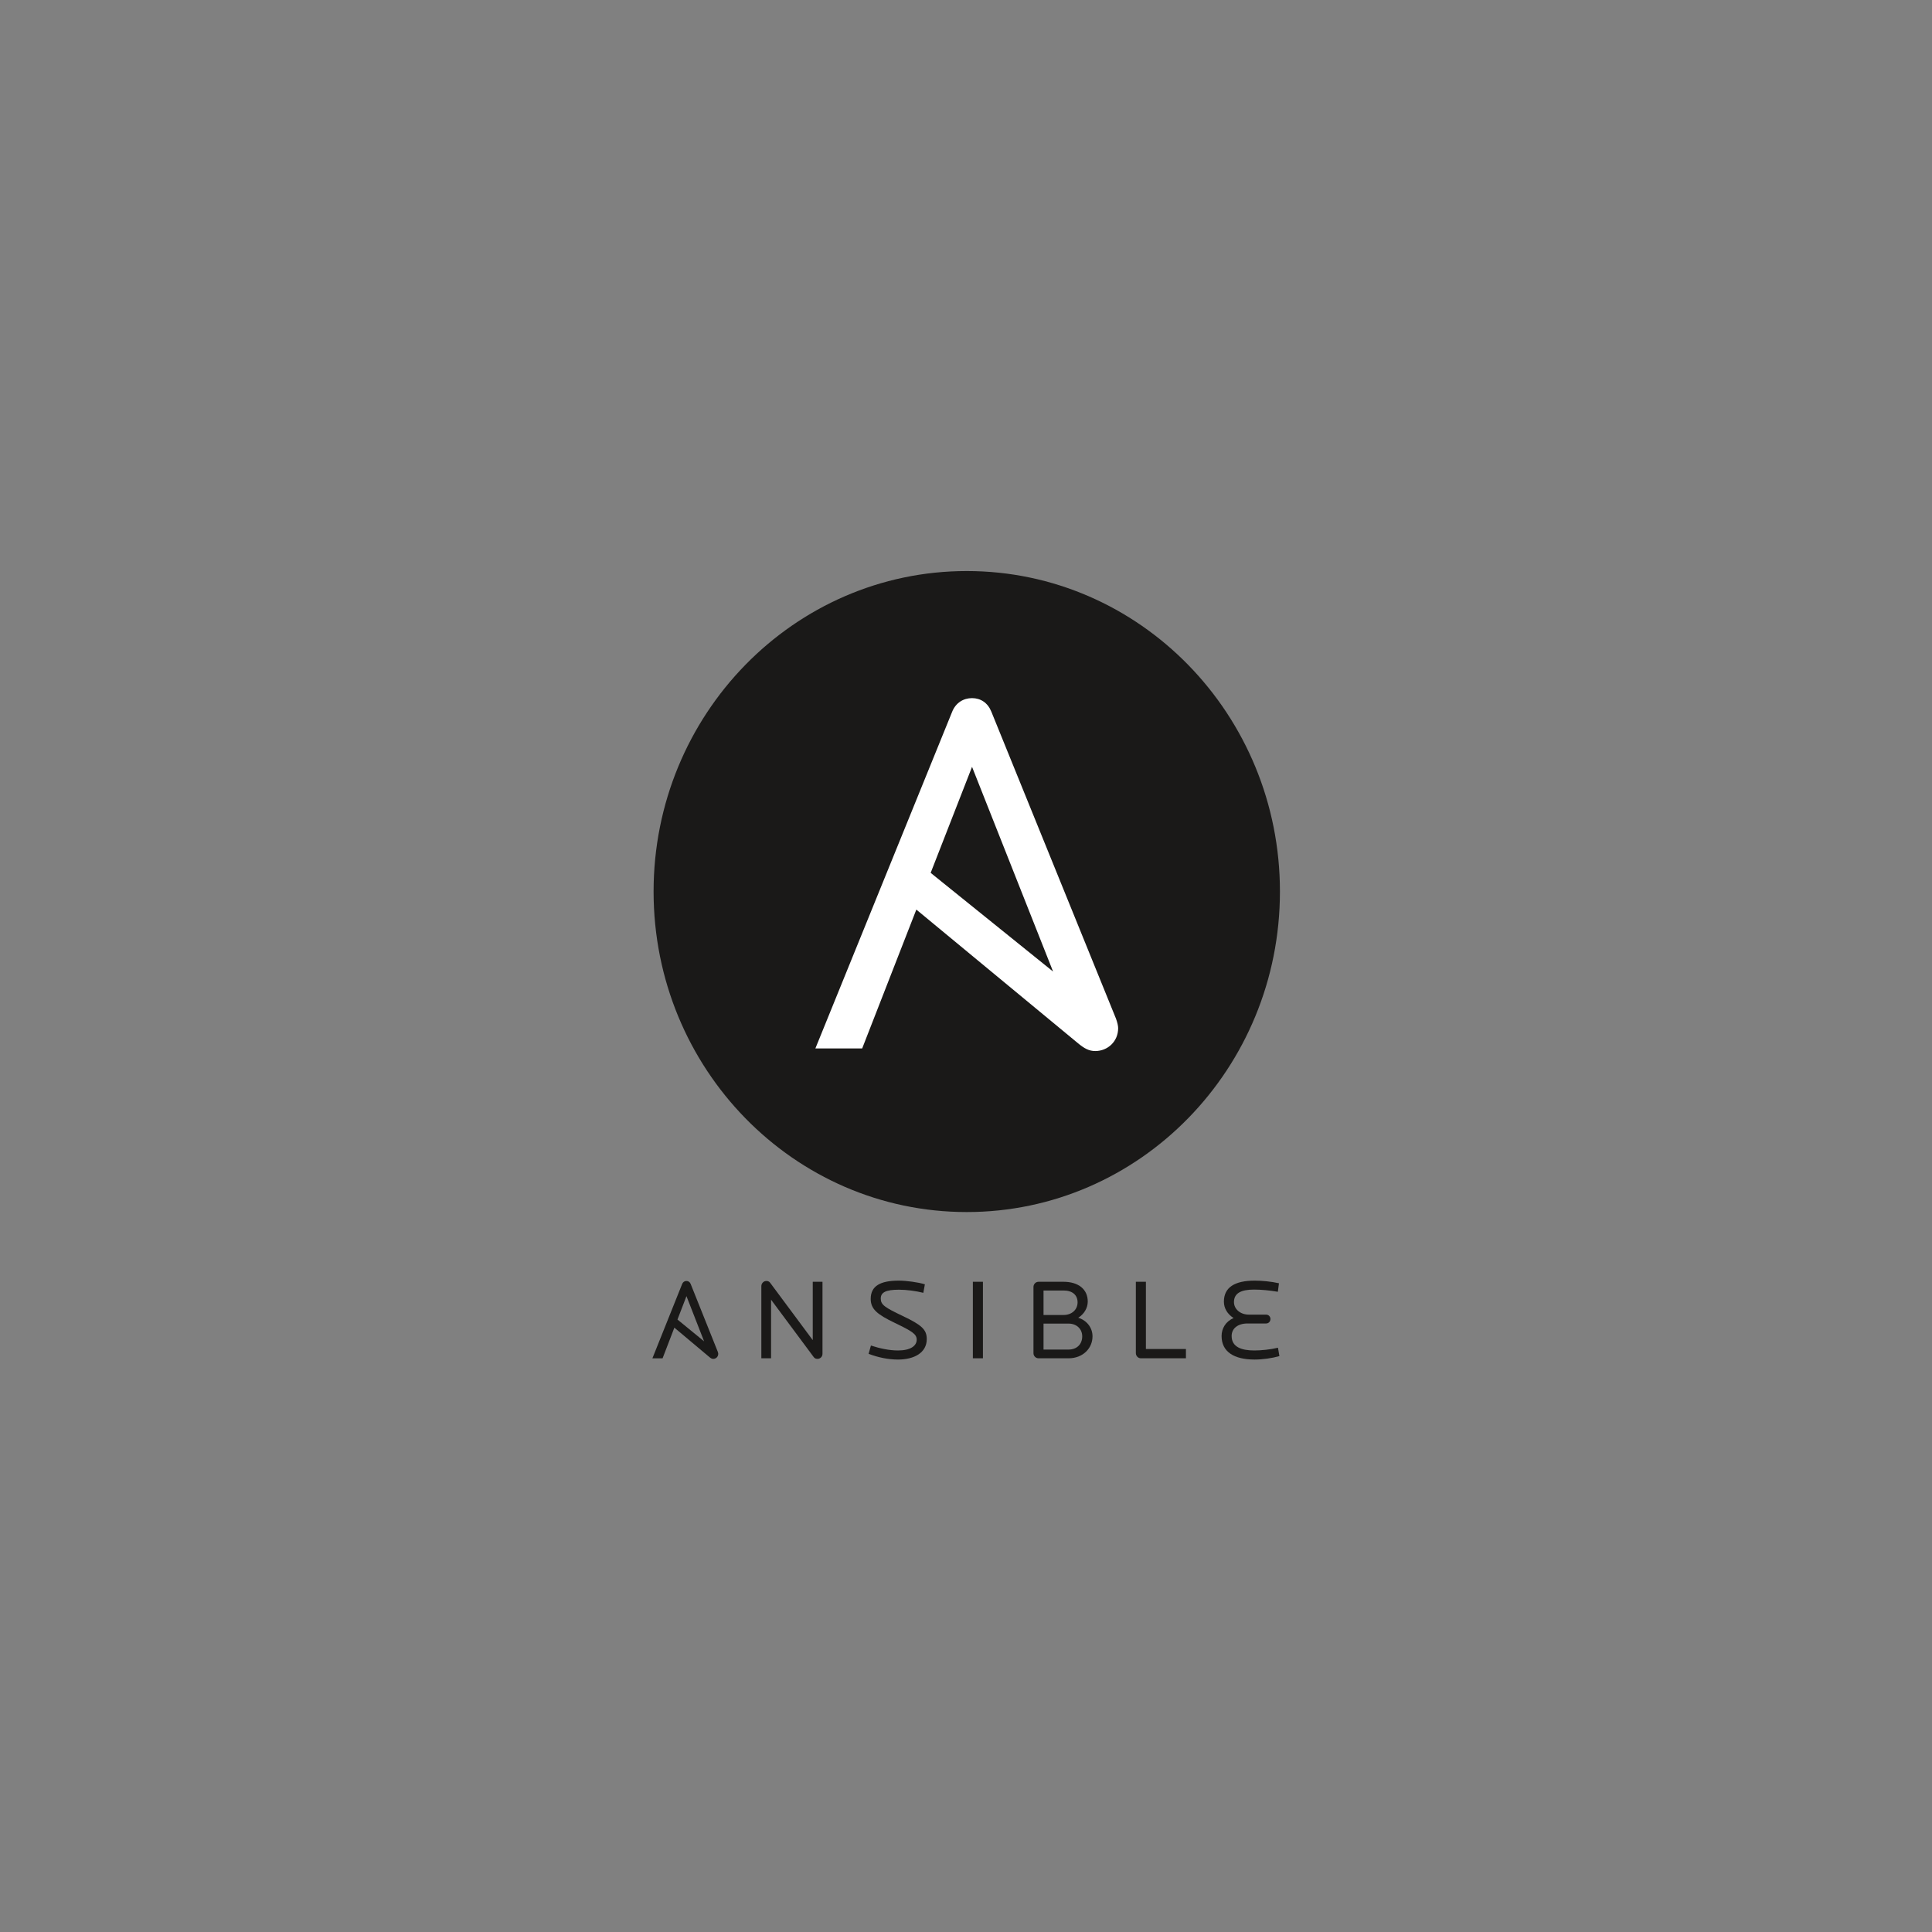 <svg width="166" height="166" viewBox="0 0 166 166" fill="none" xmlns="http://www.w3.org/2000/svg">
<rect x="0" y="0" width="166" height="166" fill="#808080" stroke="none"/>
<path d="M70.242 116.755C70.128 116.755 70.004 116.725 69.919 116.607L66.252 111.672V116.706H65.416V110.507C65.416 110.26 65.615 110.063 65.843 110.063C65.976 110.063 66.09 110.102 66.175 110.221L69.833 115.146V110.132H70.669V116.321C70.669 116.577 70.47 116.755 70.242 116.755Z" fill="#1A1918"/>
<path d="M77.158 116.814C76.322 116.814 75.448 116.636 74.631 116.321L74.831 115.61C75.581 115.857 76.398 116.034 77.158 116.034C78.213 116.034 78.764 115.649 78.764 115.107C78.764 114.613 78.336 114.366 76.864 113.656C75.391 112.945 74.812 112.491 74.812 111.603C74.812 110.487 75.648 110.033 77.225 110.033C77.88 110.033 78.887 110.172 79.467 110.349L79.334 111.08C78.697 110.922 77.899 110.813 77.244 110.813C76.132 110.813 75.676 111.03 75.676 111.573C75.676 112.106 76.009 112.333 77.567 113.073C79.21 113.853 79.628 114.248 79.628 115.057C79.628 116.232 78.545 116.814 77.158 116.814Z" fill="#1A1918"/>
<path d="M83.59 110.132H84.455V116.705H83.59V110.132Z" fill="#1A1918"/>
<path d="M91.808 113.725H89.661V115.956H91.808C92.54 115.956 92.986 115.482 92.986 114.821C92.986 114.199 92.521 113.725 91.808 113.725ZM91.39 110.882H89.661V112.985H91.39C92.084 112.985 92.587 112.531 92.587 111.899C92.587 111.277 92.15 110.882 91.39 110.882ZM91.818 116.706H89.234C88.987 116.706 88.797 116.508 88.797 116.262V110.576C88.797 110.339 88.987 110.132 89.234 110.132H91.371C92.682 110.132 93.461 110.794 93.461 111.83C93.461 112.393 93.138 112.916 92.644 113.222C93.376 113.449 93.87 114.07 93.87 114.821C93.87 115.867 93.024 116.706 91.818 116.706Z" fill="#1A1918"/>
<path d="M98.021 116.706C97.784 116.706 97.594 116.499 97.594 116.262V110.132H98.458V115.906H101.897V116.706H98.021Z" fill="#1A1918"/>
<path d="M107.791 116.814C106.024 116.814 104.96 116.143 104.96 114.791C104.96 114.149 105.311 113.537 105.995 113.251C105.444 112.896 105.159 112.392 105.159 111.84C105.159 110.616 106.081 110.033 107.81 110.033C108.389 110.033 109.206 110.102 109.89 110.26L109.795 110.991C109.073 110.872 108.399 110.803 107.743 110.803C106.622 110.803 106.024 111.119 106.024 111.879C106.024 112.481 106.575 112.955 107.306 112.955H108.788C108.997 112.955 109.159 113.123 109.159 113.33C109.159 113.547 108.997 113.715 108.788 113.715H107.192C106.356 113.715 105.824 114.139 105.824 114.791C105.824 115.748 106.689 116.034 107.772 116.034C108.361 116.034 109.159 115.956 109.805 115.798L109.928 116.518C109.311 116.696 108.503 116.814 107.791 116.814Z" fill="#1A1918"/>
<path d="M58.982 111.366L60.496 115.248L58.21 113.377L58.982 111.366ZM61.672 116.143L59.343 110.32C59.277 110.152 59.144 110.063 58.982 110.063C58.821 110.063 58.678 110.152 58.612 110.32L56.056 116.707H56.93L57.942 114.074L60.961 116.608C61.083 116.71 61.17 116.756 61.285 116.756C61.512 116.756 61.712 116.578 61.712 116.322C61.712 116.28 61.697 116.214 61.672 116.143Z" fill="#1A1918"/>
<path d="M109.974 76.603C109.974 91.813 97.928 104.141 83.066 104.141C68.205 104.141 56.157 91.813 56.157 76.603C56.157 61.395 68.205 49.065 83.066 49.065C97.928 49.065 109.974 61.395 109.974 76.603Z" fill="#1A1918"/>
<path d="M83.519 65.888L90.482 83.476L79.964 74.997L83.519 65.888ZM95.889 87.528L85.178 61.148C84.872 60.387 84.261 59.984 83.519 59.984C82.775 59.984 82.12 60.387 81.814 61.148L70.058 90.084H74.079L78.733 78.153L92.621 89.635C93.179 90.098 93.582 90.307 94.106 90.307C95.156 90.307 96.073 89.502 96.073 88.34C96.073 88.151 96.007 87.851 95.889 87.528Z" fill="white"/>
</svg>
